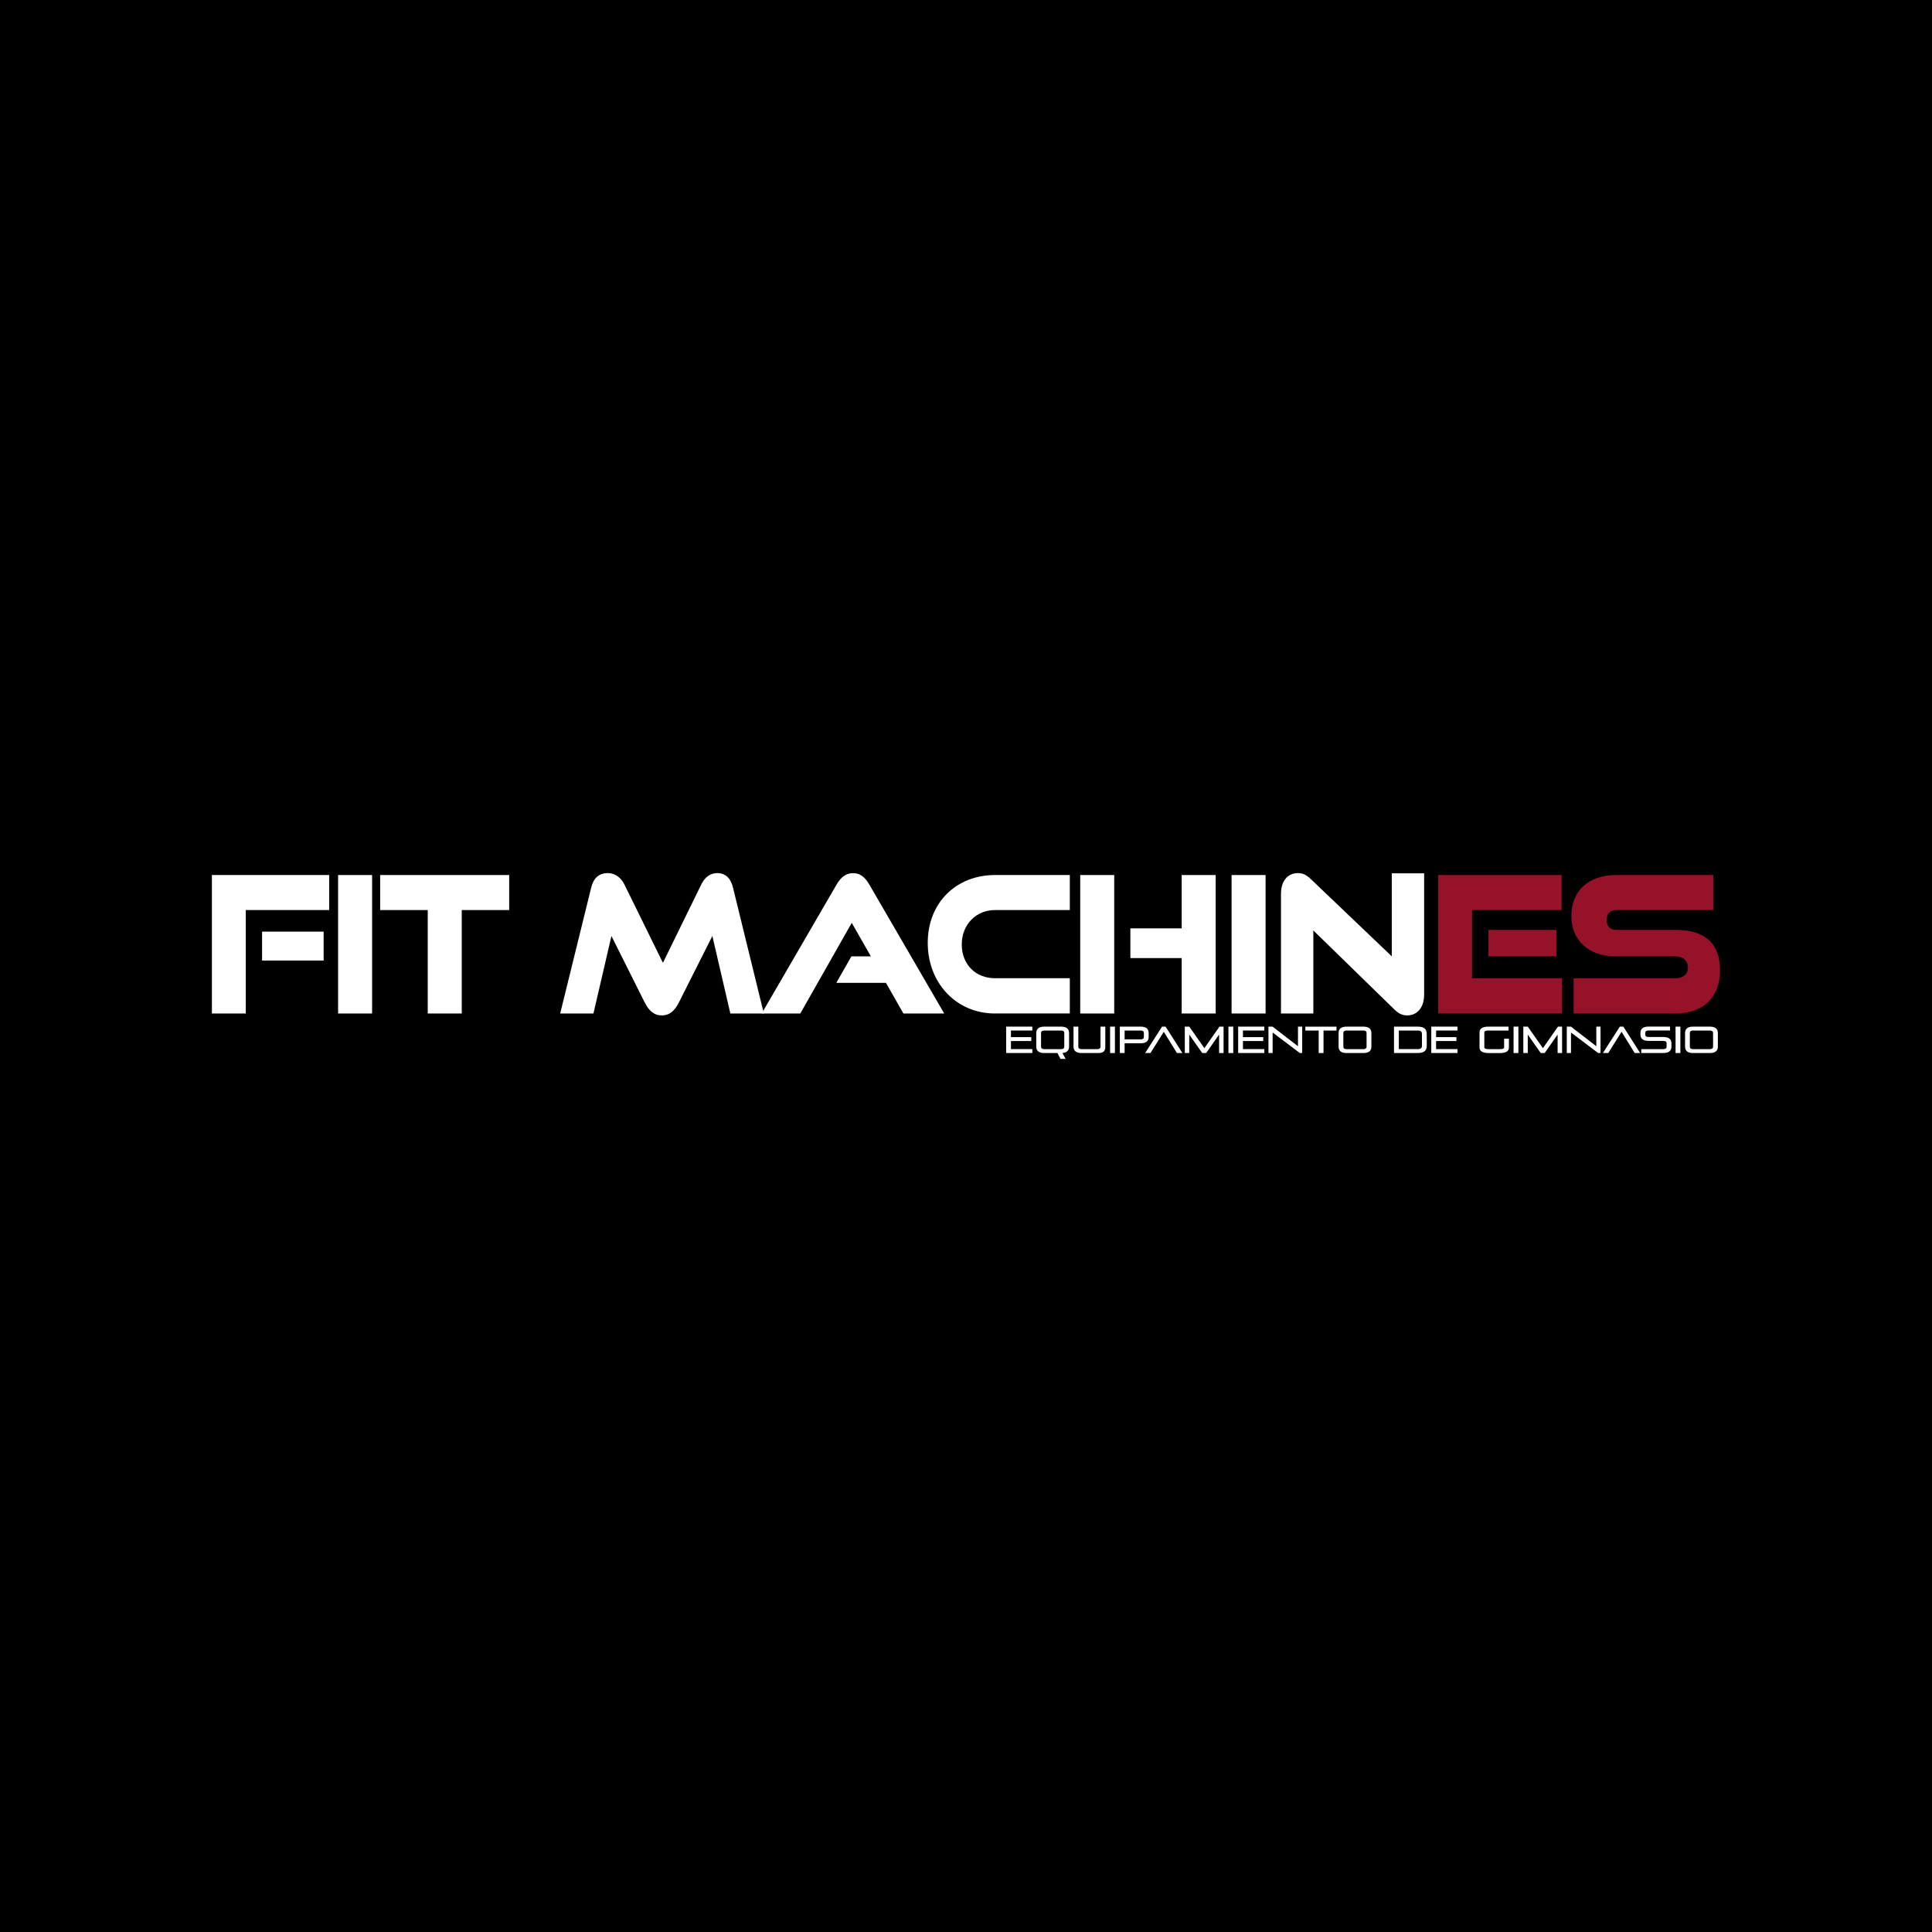 <svg viewBox="0 0 600 600" xmlns:xlink="http://www.w3.org/1999/xlink" xmlns="http://www.w3.org/2000/svg" data-name="Capa 2" id="Capa_2">
  <defs>
    <style>
      .cls-1 {
        fill: #961229;
      }

      .cls-2 {
        fill: #fff;
      }

      .cls-3 {
        clip-path: url(#clippath);
      }
    </style>
    <clipPath id="clippath">
      <path d="M446.66,314.75v-43h38.3v10.88h-27.8v21.17h27.92v10.94h-38.42ZM462.24,297.01v-8.22h21.12v8.22h-21.12Z" class="cls-1"></path>
    </clipPath>
  </defs>
  <g data-name="Logo 04: 600 x 600 px" id="Logo_04:_600_x_600_px">
    <g id="Text">
      <rect height="600" width="600"></rect>
      <g>
        <path d="M65.81,314.75v-43h36.42v10.88h-25.91v32.12h-10.5ZM81.39,298.31v-8.99h19.12v8.99h-19.12Z" class="cls-2"></path>
        <path d="M105,314.75v-43h10.56v43h-10.56Z" class="cls-2"></path>
        <path d="M132.84,314.75v-32.12h-14.78v-10.88h40.07v10.88h-14.73v32.12h-10.56Z" class="cls-2"></path>
        <path d="M226.82,314.75l-5.59-24.07-10.39,20.64c-1.26,2.48-2.8,4.02-5.31,4.02s-4.05-1.54-5.31-4.02l-10.33-20.64-5.59,24.07h-10.33l9.65-39.16c.74-2.96,2.45-4.44,5.14-4.44,2.22,0,4.11,1.36,5.19,3.61l11.93,24.25,11.87-24.25c1.08-2.25,2.74-3.61,4.97-3.61,2.51,0,4.17,1.48,4.91,4.44l9.59,39.16h-10.39Z" class="cls-2"></path>
        <path d="M280.56,314.75l-5.42-9.52h-15.41l4.68-8.22h6.05l-5.94-10.41-15.98,28.15h-11.99l23.29-40.1c1.26-2.13,2.8-3.49,5.08-3.49s3.77,1.36,5.02,3.49l23.29,40.1h-12.67Z" class="cls-2"></path>
        <path d="M309.01,314.75c-12.04,0-20.89-9.46-20.89-21.94s8.85-21.06,20.89-21.06h23.23v10.88h-23.23c-5.94,0-10.33,4.55-10.33,10.7s4.28,10.47,10.33,10.47h23.23v10.94h-23.23Z" class="cls-2"></path>
        <path d="M335.47,314.75v-43h10.56v43h-10.56ZM366.98,314.75v-17.21h-15.93v-9.23h15.93v-16.56h10.56v43h-10.56Z" class="cls-2"></path>
        <path d="M382.48,314.75v-43h10.56v43h-10.56Z" class="cls-2"></path>
        <path d="M407.87,288.96v25.79h-10.05v-37.15c0-3.96,2.06-6.45,5.25-6.45,1.54,0,2.63.53,4.05,1.89l25.11,23.96v-25.79h10.05v37.68c0,3.96-2.11,6.45-5.25,6.45-1.54,0-2.68-.53-4.05-1.89l-25.11-24.49Z" class="cls-2"></path>
        <g>
          <path d="M446.66,314.75v-43h38.3v10.88h-27.8v21.17h27.92v10.94h-38.42ZM462.24,297.01v-8.22h21.12v8.22h-21.12Z" class="cls-1"></path>
          <g class="cls-3">
            <image transform="translate(462.05 336.79) rotate(-179.7) scale(.09) skewX(.02)" height="1356" width="1920"></image>
          </g>
        </g>
        <path d="M488.7,314.75v-10.94h31.56c2.45,0,3.94-1.18,3.94-3.31s-1.48-3.49-3.94-3.49h-18.5c-8.5,0-13.76-5.09-13.76-12.54s4.91-12.72,13.87-12.72h30.2v10.88h-30.2c-1.71,0-2.91,1-2.91,3.07s1.2,3.08,2.91,3.08h18.38c9.07,0,13.93,3.96,13.93,12.72,0,7.57-4.57,13.25-13.93,13.25h-31.56Z" class="cls-1"></path>
        <g>
          <path d="M312.47,327.03v-8.2h8.13v1.21h-6.64v2.05h6.31v1.21h-6.31v2.51h6.64v1.21h-8.13Z" class="cls-2"></path>
          <path d="M329.35,328.84l-.96-1.81h-4.09c-1.79,0-2.48-.8-2.48-1.98v-4.24c0-1.18.69-1.98,2.48-1.98h5.23c1.79,0,2.48.8,2.48,1.98v4.24c0,1.08-.58,1.85-2.07,1.97l1.01,1.83h-1.6ZM330.52,320.8c0-.49-.31-.76-.99-.76h-5.23c-.68,0-.99.27-.99.76v4.26c0,.49.31.76.99.76h5.23c.68,0,.99-.27.99-.76v-4.26Z" class="cls-2"></path>
          <path d="M335.87,327.03c-1.79,0-2.48-.8-2.48-1.98v-6.22h1.49v6.23c0,.49.31.76.99.76h4.91c.68,0,.99-.27.99-.76v-6.23h1.49v6.22c0,1.18-.37,1.98-2.17,1.98h-5.23Z" class="cls-2"></path>
          <path d="M344.75,327.03v-8.2h1.5v8.2h-1.5Z" class="cls-2"></path>
          <path d="M349.26,324v3.03h-1.49v-8.2h6.48c1.8,0,2.48.8,2.48,1.98v1.21c0,1.18-.68,1.98-2.48,1.98h-4.99ZM355.24,320.8c0-.49-.31-.76-.99-.76h-4.99v2.75h4.99c.68,0,.99-.27.99-.76v-1.23Z" class="cls-2"></path>
          <path d="M365.51,327.03l-4.08-6.6-4.14,6.6h-1.66l5.26-8.2h1.09l5.23,8.2h-1.69Z" class="cls-2"></path>
          <path d="M378.6,327.03v-5.74l-4.02,5.74h-1.22l-4.03-5.73v5.73h-1.38v-8.2h1.39l4.69,6.69,4.68-6.69h1.28v8.2h-1.38Z" class="cls-2"></path>
          <path d="M381.5,327.03v-8.2h1.5v8.2h-1.5Z" class="cls-2"></path>
          <path d="M384.52,327.03v-8.2h8.13v1.21h-6.64v2.05h6.31v1.21h-6.31v2.51h6.64v1.21h-8.13Z" class="cls-2"></path>
          <path d="M403.67,327.03l-8.44-6.38v6.38h-1.3v-8.2h1.29l7.88,6.09v-6.09h1.31v8.2h-.73Z" class="cls-2"></path>
          <path d="M409.53,327.03v-6.98h-4.14v-1.21h9.67v1.21h-4.03v6.98h-1.5Z" class="cls-2"></path>
          <path d="M418.19,327.03c-1.79,0-2.48-.8-2.48-1.98v-4.24c0-1.18.69-1.98,2.48-1.98h5.23c1.79,0,2.48.8,2.48,1.98v4.24c0,1.18-.69,1.98-2.48,1.98h-5.23ZM424.4,320.8c0-.49-.31-.76-.99-.76h-5.23c-.68,0-.99.27-.99.76v4.26c0,.49.31.76.99.76h5.23c.68,0,.99-.27.99-.76v-4.26Z" class="cls-2"></path>
          <path d="M432.92,327.03v-8.2h7.25c2.24,0,2.92.8,2.92,2.42v3.44c0,1.54-.68,2.34-2.92,2.34h-7.25ZM441.6,321.25c0-.94-.31-1.21-1.43-1.21h-5.75v5.77h5.75c1.11,0,1.43-.27,1.43-1.14v-3.42Z" class="cls-2"></path>
          <path d="M444.5,327.03v-8.2h8.13v1.21h-6.64v2.05h6.31v1.21h-6.31v2.51h6.64v1.21h-8.13Z" class="cls-2"></path>
          <path d="M462.3,327.03c-1.88,0-2.82-.59-2.82-1.77v-4.66c0-1.18.94-1.77,2.82-1.77h6.19v1.21h-6.19c-.89,0-1.33.19-1.33.56v4.66c0,.37.44.56,1.33.56h3.49c.89,0,1.33-.18,1.33-.53v-2.72h1.49v2.72c0,1.17-.94,1.75-2.82,1.75h-3.49Z" class="cls-2"></path>
          <path d="M470.05,327.03v-8.2h1.5v8.2h-1.5Z" class="cls-2"></path>
          <path d="M483.73,327.03v-5.74l-4.02,5.74h-1.22l-4.03-5.73v5.73h-1.38v-8.2h1.39l4.69,6.69,4.68-6.69h1.28v8.2h-1.38Z" class="cls-2"></path>
          <path d="M496.32,327.03l-8.44-6.38v6.38h-1.3v-8.2h1.29l7.88,6.09v-6.09h1.31v8.2h-.73Z" class="cls-2"></path>
          <path d="M507.67,327.03l-4.08-6.6-4.14,6.6h-1.66l5.26-8.2h1.09l5.23,8.2h-1.69Z" class="cls-2"></path>
          <path d="M509.71,327.03v-1.21h6.88c.68,0,.99-.27.99-.76v-1.04c0-.49-.31-.76-.99-.76h-4.65c-1.8,0-2.49-.8-2.49-1.98v-.48c0-1.18.69-1.98,2.49-1.98h6.7v1.21h-6.7c-.68,0-.99.27-.99.76v.5c0,.49.31.76.99.76h4.65c1.8,0,2.49.8,2.49,1.98v1.01c0,1.18-.69,1.98-2.49,1.98h-6.88Z" class="cls-2"></path>
          <path d="M520.36,327.03v-8.2h1.5v8.2h-1.5Z" class="cls-2"></path>
          <path d="M525.79,327.03c-1.79,0-2.48-.8-2.48-1.98v-4.24c0-1.18.69-1.98,2.48-1.98h5.23c1.79,0,2.48.8,2.48,1.98v4.24c0,1.18-.69,1.98-2.48,1.98h-5.23ZM532.01,320.8c0-.49-.31-.76-.99-.76h-5.23c-.68,0-.99.27-.99.76v4.26c0,.49.31.76.99.76h5.23c.68,0,.99-.27.99-.76v-4.26Z" class="cls-2"></path>
        </g>
      </g>
    </g>
  </g>
</svg>